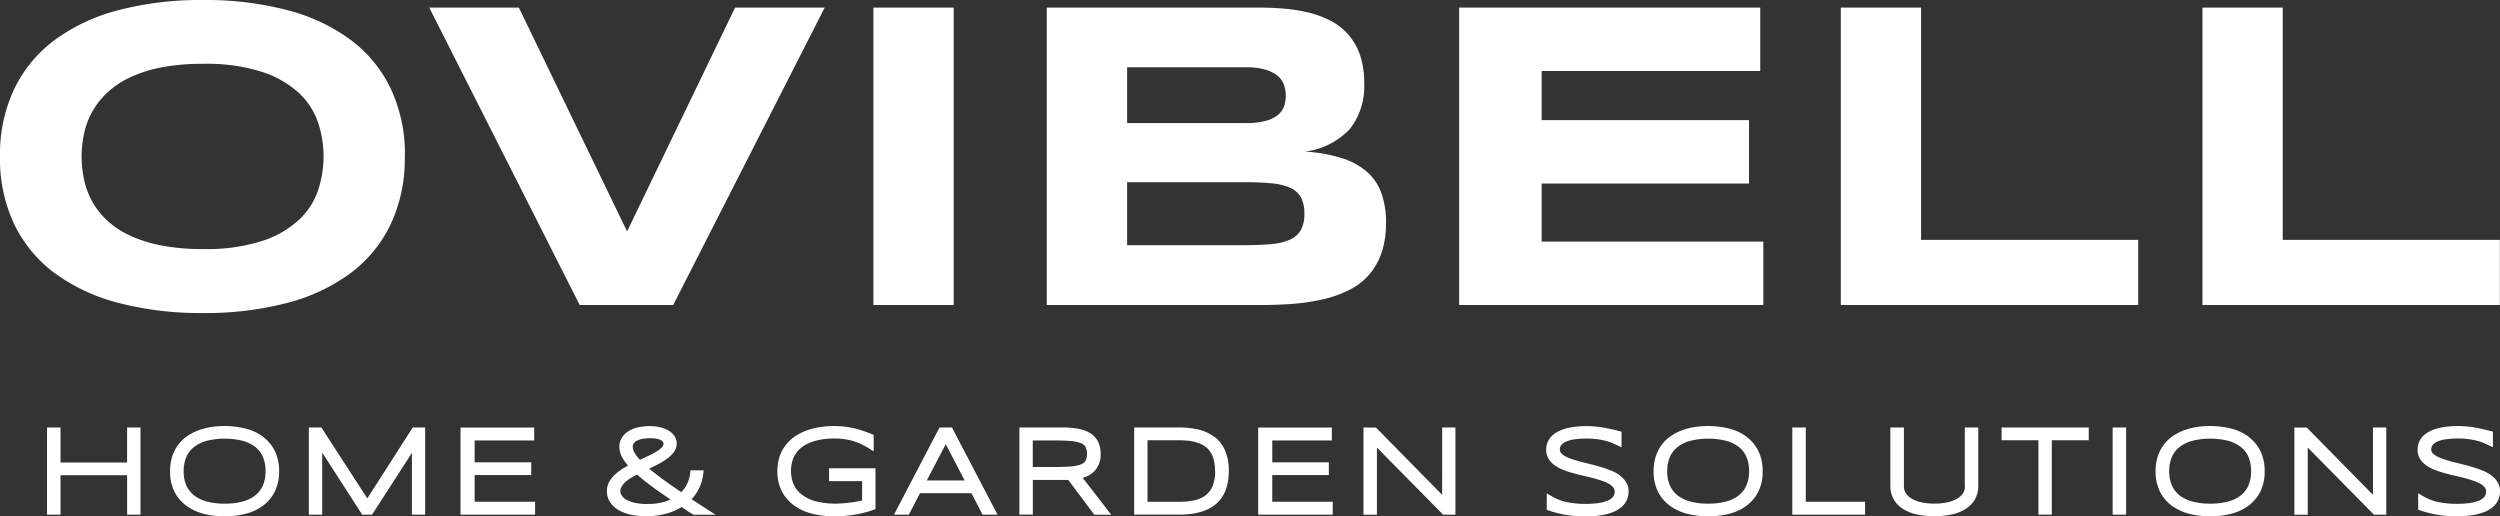 <?xml version="1.0" encoding="UTF-8"?>
<svg xmlns="http://www.w3.org/2000/svg" width="231.938" height="47.911" viewBox="0 0 231.938 47.911">
  <rect x="0" y="0" width="231.938" height="47.911" fill="#333333" stroke="none"/>
  <g id="ovibell_logo_subline_1c_white_rgb" transform="translate(0 -5.162)">
    <g id="OVIBELL_LOGO" transform="translate(0 5.162)">
      <g id="Gruppe_170" data-name="Gruppe 170">
        <g id="Gruppe_168" data-name="Gruppe 168">
          <path id="Pfad_149" data-name="Pfad 149" d="M37.554,14.52A14.317,14.317,0,0,1,36.248,20.8a12.257,12.257,0,0,1-3.737,4.551,17.106,17.106,0,0,1-5.9,2.76,29.984,29.984,0,0,1-7.784.931,30.208,30.208,0,0,1-7.8-.931,17.365,17.365,0,0,1-5.935-2.76A12.309,12.309,0,0,1,1.319,20.8,14.158,14.158,0,0,1,0,14.52,14.16,14.16,0,0,1,1.325,8.243,12.36,12.36,0,0,1,5.1,3.691,17.365,17.365,0,0,1,11.035.931,30.243,30.243,0,0,1,18.838,0a30.054,30.054,0,0,1,7.784.931,17.106,17.106,0,0,1,5.9,2.76,12.207,12.207,0,0,1,3.737,4.551,14.317,14.317,0,0,1,1.306,6.277Zm-7.532,0a10.042,10.042,0,0,0-.491-3.084,6.722,6.722,0,0,0-1.746-2.76,9.224,9.224,0,0,0-3.426-1.991,16.83,16.83,0,0,0-5.521-.763,19.912,19.912,0,0,0-3.956.349,12.09,12.09,0,0,0-2.954.976A8.086,8.086,0,0,0,9.839,8.7a7.356,7.356,0,0,0-1.345,1.784,7.193,7.193,0,0,0-.711,1.991,10.583,10.583,0,0,0-.213,2.036,10.458,10.458,0,0,0,.213,2.069,7.371,7.371,0,0,0,.711,2,7.2,7.2,0,0,0,1.345,1.778,8.042,8.042,0,0,0,2.088,1.435,12.287,12.287,0,0,0,2.954.963,19.912,19.912,0,0,0,3.956.349,16.8,16.8,0,0,0,5.521-.763,9.19,9.19,0,0,0,3.426-1.991,6.722,6.722,0,0,0,1.746-2.76,9.981,9.981,0,0,0,.491-3.084Z" transform="translate(0 0)" fill="#fff"></path>
          <path id="Pfad_150" data-name="Pfad 150" d="M84.233,28.682H75.558L61.6,1.09h8.314l10.04,20.765L89.974,1.09h8.314Z" transform="translate(-21.777 -0.385)" fill="#fff"></path>
          <path id="Pfad_151" data-name="Pfad 151" d="M125.34,28.682V1.09h7.447V28.682Z" transform="translate(-44.31 -0.385)" fill="#fff"></path>
          <path id="Pfad_152" data-name="Pfad 152" d="M181.691,21.073a8.407,8.407,0,0,1-.42,2.793,6.192,6.192,0,0,1-1.177,2.036,6,6,0,0,1-1.81,1.383,10.875,10.875,0,0,1-2.327.84,18.284,18.284,0,0,1-2.722.433c-.963.078-1.959.123-2.993.123H150.22V1.09h19.66c.789,0,1.584.032,2.379.1a14.882,14.882,0,0,1,2.282.368,9.155,9.155,0,0,1,2.017.756,5.649,5.649,0,0,1,1.629,1.267,5.806,5.806,0,0,1,1.086,1.888,7.9,7.9,0,0,1,.394,2.612,6.407,6.407,0,0,1-1.325,4.267,6.857,6.857,0,0,1-4.176,2.1,14.391,14.391,0,0,1,3.446.614,6.482,6.482,0,0,1,2.34,1.286,4.782,4.782,0,0,1,1.325,1.991,8.2,8.2,0,0,1,.42,2.741Zm-9.3-11.811a3,3,0,0,0-.162-1,1.924,1.924,0,0,0-.582-.834,3.271,3.271,0,0,0-1.144-.582,6.429,6.429,0,0,0-1.849-.22H157.674v5.178h10.984a7.01,7.01,0,0,0,1.849-.2,3.146,3.146,0,0,0,1.144-.543,1.8,1.8,0,0,0,.582-.815,3,3,0,0,0,.162-1Zm1.726,10.945a3.135,3.135,0,0,0-.323-1.519,2.113,2.113,0,0,0-1-.886,5.671,5.671,0,0,0-1.765-.414c-.724-.065-1.584-.1-2.592-.1H157.674v5.844h10.764c1,0,1.868-.032,2.592-.1a5.278,5.278,0,0,0,1.765-.42,2.159,2.159,0,0,0,1-.892,3.1,3.1,0,0,0,.323-1.519Z" transform="translate(-53.105 -0.385)" fill="#fff"></path>
          <path id="Pfad_153" data-name="Pfad 153" d="M209.4,28.682V1.09h27.934V6.973h-20.28v4.558h19.239v5.883H217.054V22.8h20.565v5.883H209.406Z" transform="translate(-74.027 -0.385)" fill="#fff"></path>
          <path id="Pfad_154" data-name="Pfad 154" d="M264.17,28.682V1.09h7.447V22.637h20.144v6.045H264.17Z" transform="translate(-93.389 -0.385)" fill="#fff"></path>
          <path id="Pfad_155" data-name="Pfad 155" d="M316.07,28.682V1.09h7.447V22.637h20.144v6.045H316.07Z" transform="translate(-111.736 -0.385)" fill="#fff"></path>
        </g>
        <g id="Gruppe_169" data-name="Gruppe 169" transform="translate(4.364 39.523)">
          <path id="Pfad_156" data-name="Pfad 156" d="M14.178,64.6H8V61.35H6.75v8.087H8V65.778h6.18v3.659h1.241V61.35H14.178Z" transform="translate(-6.75 -61.212)" fill="#fff"></path>
          <path id="Pfad_157" data-name="Pfad 157" d="M33.037,62.135a4.574,4.574,0,0,0-1.61-.756,8.237,8.237,0,0,0-3.284-.136,5.871,5.871,0,0,0-1.2.33,4.684,4.684,0,0,0-1.034.562,3.48,3.48,0,0,0-.808.821,3.8,3.8,0,0,0-.517,1.067,4.4,4.4,0,0,0-.181,1.306,4.239,4.239,0,0,0,.394,1.875,3.691,3.691,0,0,0,1.1,1.319,4.78,4.78,0,0,0,1.616.756,8.114,8.114,0,0,0,3.911,0,4.628,4.628,0,0,0,1.61-.756,3.719,3.719,0,0,0,1.093-1.312,4.152,4.152,0,0,0,.394-1.875,4.239,4.239,0,0,0-.394-1.875,3.6,3.6,0,0,0-1.093-1.312Zm.226,3.187a3.291,3.291,0,0,1-.239,1.306,2.389,2.389,0,0,1-.692.924,3.155,3.155,0,0,1-1.17.582,6.242,6.242,0,0,1-1.687.207,6.326,6.326,0,0,1-1.694-.207,3.288,3.288,0,0,1-1.177-.582,2.454,2.454,0,0,1-.7-.924,3.259,3.259,0,0,1-.239-1.3,3.342,3.342,0,0,1,.239-1.293,2.364,2.364,0,0,1,.7-.931,3.327,3.327,0,0,1,1.183-.588,6.985,6.985,0,0,1,3.375,0,3.31,3.31,0,0,1,1.17.582,2.389,2.389,0,0,1,.692.924,3.386,3.386,0,0,1,.239,1.306Z" transform="translate(-12.99 -61.137)" fill="#fff"></path>
          <path id="Pfad_158" data-name="Pfad 158" d="M49.744,67.931l-4.26-6.581H44.32v8.087h1.241v-5.76l3.711,5.76h.912l3.7-5.734v5.734h1.228V61.35H53.959Z" transform="translate(-20.032 -61.212)" fill="#fff"></path>
          <path id="Pfad_159" data-name="Pfad 159" d="M67.4,65.765h5.249V64.582H67.4v-2.03h5.527v-1.2H66.09v8.087h6.917v-1.2H67.4Z" transform="translate(-27.728 -61.212)" fill="#fff"></path>
          <path id="Pfad_160" data-name="Pfad 160" d="M94.961,67.925a4.024,4.024,0,0,0,.679-.989,4.359,4.359,0,0,0,.4-1.371l.032-.31H94.845l-.026.252a3,3,0,0,1-.291,1.028,2.756,2.756,0,0,1-.53.743c-.718-.485-1.345-.924-1.875-1.319-.42-.31-.789-.6-1.105-.86.207-.1.42-.207.627-.31a7.259,7.259,0,0,0,.924-.537,3.182,3.182,0,0,0,.7-.634,1.352,1.352,0,0,0,.3-.853,1.217,1.217,0,0,0-.22-.711,1.681,1.681,0,0,0-.556-.5,2.848,2.848,0,0,0-.769-.3,4.775,4.775,0,0,0-1.985,0,2.8,2.8,0,0,0-.9.343,1.925,1.925,0,0,0-.64.608,1.606,1.606,0,0,0-.246.879,2.058,2.058,0,0,0,.272.989,4.312,4.312,0,0,0,.53.737c-.175.1-.343.194-.511.3a5.079,5.079,0,0,0-.724.556,2.638,2.638,0,0,0-.517.672,1.764,1.764,0,0,0-.207.827,1.851,1.851,0,0,0,.33,1.093,2.434,2.434,0,0,0,.84.731,4.07,4.07,0,0,0,1.157.4,7.277,7.277,0,0,0,3.278-.142,5.5,5.5,0,0,0,1.319-.588c.142.091.278.181.42.278.194.129.4.259.621.394l.065.039h2.043L95,67.963l-.058-.039Zm-2.754-4.816a2.3,2.3,0,0,1-.511.4,7.78,7.78,0,0,1-.776.414c-.246.116-.5.233-.756.356a3.6,3.6,0,0,1-.491-.634,1.152,1.152,0,0,1-.175-.569.6.6,0,0,1,.091-.33.81.81,0,0,1,.3-.246,1.893,1.893,0,0,1,.53-.168,4.159,4.159,0,0,1,.724-.058,2.555,2.555,0,0,1,.646.065,1.244,1.244,0,0,1,.368.149.373.373,0,0,1,.194.31.44.44,0,0,1-.142.3Zm-1.312,5.269a5.515,5.515,0,0,1-1.222-.116,2.8,2.8,0,0,1-.8-.3,1.231,1.231,0,0,1-.407-.381.763.763,0,0,1-.123-.407.652.652,0,0,1,.071-.317,1.6,1.6,0,0,1,.207-.323,2.266,2.266,0,0,1,.31-.3,3.67,3.67,0,0,1,.381-.265c.136-.084.265-.155.394-.226.065-.032.129-.071.187-.1.394.356.866.731,1.4,1.125.5.368,1.073.763,1.707,1.19a4.14,4.14,0,0,1-.692.246,5.3,5.3,0,0,1-1.422.168Z" transform="translate(-35.155 -61.141)" fill="#fff"></path>
          <path id="Pfad_161" data-name="Pfad 161" d="M116.357,66.253h3.064v1.791a2.955,2.955,0,0,1-.3.065c-.2.039-.42.078-.659.11s-.5.065-.776.084a7.636,7.636,0,0,1-2.644-.2,3.744,3.744,0,0,1-1.254-.634,2.419,2.419,0,0,1-.724-.937,2.99,2.99,0,0,1-.239-1.209,3.142,3.142,0,0,1,.246-1.267,2.43,2.43,0,0,1,.731-.931,3.636,3.636,0,0,1,1.261-.608,6.741,6.741,0,0,1,1.836-.22,6.42,6.42,0,0,1,.963.071,5.248,5.248,0,0,1,.834.2,5.635,5.635,0,0,1,.724.291c.226.11.44.233.64.356l.433.272V61.96l-.175-.071c-.272-.11-.537-.213-.8-.3a8.188,8.188,0,0,0-.827-.239q-.427-.1-.892-.155a8.887,8.887,0,0,0-2.373.058,6.584,6.584,0,0,0-1.241.33,4.945,4.945,0,0,0-1.067.569,3.725,3.725,0,0,0-.834.821,3.561,3.561,0,0,0-.537,1.06,4.308,4.308,0,0,0-.187,1.293,4.024,4.024,0,0,0,.407,1.855,3.819,3.819,0,0,0,1.125,1.319,5.01,5.01,0,0,0,1.668.769,8.191,8.191,0,0,0,2.043.246c.356,0,.692-.013,1.015-.039s.64-.065.937-.116.595-.116.879-.187.562-.162.84-.259l.187-.065V65.057h-4.306v1.2Z" transform="translate(-43.802 -61.137)" fill="#fff"></path>
          <path id="Pfad_162" data-name="Pfad 162" d="M132.518,61.35l-4.228,8.087h1.383l1.034-1.991h4.771l1.034,1.991H137.9l-4.228-8.087h-1.144Zm-1.183,4.913,1.758-3.362,1.758,3.362Z" transform="translate(-49.717 -61.212)" fill="#fff"></path>
          <path id="Pfad_163" data-name="Pfad 163" d="M153.317,65.326a2.239,2.239,0,0,0,.511-1.532,2.585,2.585,0,0,0-.207-1.06,1.969,1.969,0,0,0-.666-.8,3.092,3.092,0,0,0-1.105-.446,7.491,7.491,0,0,0-1.532-.142H146.29v8.087h1.248V66.218h3.116a1.46,1.46,0,0,0,.168-.006l2.418,3.232h1.571l-2.651-3.426a2.368,2.368,0,0,0,1.151-.679Zm-5.78-2.773h2.056c.595,0,1.1.019,1.5.058a3.039,3.039,0,0,1,.918.2.844.844,0,0,1,.42.343,1.577,1.577,0,0,1,0,1.28.853.853,0,0,1-.427.336,3.155,3.155,0,0,1-.931.194c-.407.032-.912.052-1.506.052h-2.036V62.552Z" transform="translate(-56.08 -61.212)" fill="#fff"></path>
          <path id="Pfad_164" data-name="Pfad 164" d="M170.175,62.2a3.971,3.971,0,0,0-1.48-.666,8.168,8.168,0,0,0-1.784-.187h-4.15v8.087h4.163a8.243,8.243,0,0,0,1.222-.084,5.579,5.579,0,0,0,1.1-.272,3.778,3.778,0,0,0,.944-.5,3.094,3.094,0,0,0,.731-.776,3.509,3.509,0,0,0,.459-1.06,5.392,5.392,0,0,0,.162-1.358,4.692,4.692,0,0,0-.356-1.92,3.209,3.209,0,0,0-1-1.267Zm.1,3.187a3.566,3.566,0,0,1-.246,1.416,2.151,2.151,0,0,1-.659.853,2.59,2.59,0,0,1-1.041.453,6.836,6.836,0,0,1-1.416.136H164V62.533h2.909a7.771,7.771,0,0,1,.976.058,3.82,3.82,0,0,1,.821.194,2.651,2.651,0,0,1,.659.343,1.809,1.809,0,0,1,.478.511,2.389,2.389,0,0,1,.31.737,4.319,4.319,0,0,1,.11,1.015Z" transform="translate(-61.902 -61.212)" fill="#fff"></path>
          <path id="Pfad_165" data-name="Pfad 165" d="M181.866,65.765h5.249V64.582h-5.249v-2.03h5.527v-1.2H180.56v8.087h6.917v-1.2h-5.611Z" transform="translate(-68.195 -61.212)" fill="#fff"></path>
          <path id="Pfad_166" data-name="Pfad 166" d="M202.969,67.6l-6.142-6.245H195.67v8.087h1.248V63.212l6.142,6.226H204.2V61.35h-1.228Z" transform="translate(-73.537 -61.212)" fill="#fff"></path>
          <path id="Pfad_167" data-name="Pfad 167" d="M228.759,65.745a3.424,3.424,0,0,0-.776-.44c-.278-.116-.582-.226-.892-.323s-.627-.181-.957-.265-.634-.162-.944-.239-.582-.162-.847-.246a4.051,4.051,0,0,1-.666-.278,1.346,1.346,0,0,1-.4-.31.468.468,0,0,1-.116-.317.685.685,0,0,1,.129-.414,1.129,1.129,0,0,1,.44-.323,2.992,2.992,0,0,1,.8-.213,8.151,8.151,0,0,1,2.1-.013,6.648,6.648,0,0,1,.776.149,3.849,3.849,0,0,1,.6.2c.181.078.343.149.478.213l.4.194V61.666l-.207-.052c-.239-.065-.478-.123-.711-.175s-.478-.1-.731-.149-.511-.078-.776-.1a8.712,8.712,0,0,0-1.694,0,6.7,6.7,0,0,0-.827.129,3.9,3.9,0,0,0-.763.246,2.847,2.847,0,0,0-.653.4,1.862,1.862,0,0,0-.459.595,1.752,1.752,0,0,0-.168.8,1.547,1.547,0,0,0,.22.821,2.018,2.018,0,0,0,.556.595,3.48,3.48,0,0,0,.769.42c.278.11.575.213.892.3s.627.175.957.246.634.149.931.226.575.162.847.252a3.481,3.481,0,0,1,.659.291,1.32,1.32,0,0,1,.4.343.6.6,0,0,1,.123.381.733.733,0,0,1-.155.478,1.285,1.285,0,0,1-.511.356,3.7,3.7,0,0,1-.879.226,9.187,9.187,0,0,1-2.845-.084,4.7,4.7,0,0,1-1.487-.575l-.427-.252v1.532l.187.065a10.65,10.65,0,0,0,1.564.4,10.479,10.479,0,0,0,1.83.149q.436,0,.892-.039a7.8,7.8,0,0,0,.892-.129,5.367,5.367,0,0,0,.827-.252,2.868,2.868,0,0,0,.711-.42,1.987,1.987,0,0,0,.5-.634,1.913,1.913,0,0,0,.187-.86,1.507,1.507,0,0,0-.22-.827,2.143,2.143,0,0,0-.556-.608Z" transform="translate(-82.809 -61.14)" fill="#fff"></path>
          <path id="Pfad_168" data-name="Pfad 168" d="M245.937,62.135a4.574,4.574,0,0,0-1.61-.756,8.237,8.237,0,0,0-3.284-.136,5.871,5.871,0,0,0-1.2.33,4.684,4.684,0,0,0-1.034.562,3.48,3.48,0,0,0-.808.821,3.8,3.8,0,0,0-.517,1.067,4.4,4.4,0,0,0-.181,1.306,4.239,4.239,0,0,0,.394,1.875,3.691,3.691,0,0,0,1.1,1.319,4.78,4.78,0,0,0,1.616.756,8.114,8.114,0,0,0,3.911,0,4.628,4.628,0,0,0,1.61-.756,3.719,3.719,0,0,0,1.093-1.312,4.151,4.151,0,0,0,.394-1.875,4.239,4.239,0,0,0-.394-1.875,3.6,3.6,0,0,0-1.093-1.312Zm.226,3.187a3.292,3.292,0,0,1-.239,1.306,2.39,2.39,0,0,1-.692.924,3.154,3.154,0,0,1-1.17.582,6.242,6.242,0,0,1-1.687.207,6.326,6.326,0,0,1-1.694-.207,3.288,3.288,0,0,1-1.177-.582,2.454,2.454,0,0,1-.7-.924,3.259,3.259,0,0,1-.239-1.3,3.342,3.342,0,0,1,.239-1.293,2.364,2.364,0,0,1,.7-.931,3.327,3.327,0,0,1,1.183-.588,6.984,6.984,0,0,1,3.375,0,3.309,3.309,0,0,1,1.17.582,2.39,2.39,0,0,1,.692.924,3.386,3.386,0,0,1,.239,1.306Z" transform="translate(-88.254 -61.137)" fill="#fff"></path>
          <path id="Pfad_169" data-name="Pfad 169" d="M258.458,61.35H257.21v8.087h6.749v-1.2h-5.5Z" transform="translate(-95.292 -61.212)" fill="#fff"></path>
          <path id="Pfad_170" data-name="Pfad 170" d="M278.2,66.845a1.071,1.071,0,0,1-.162.569,1.486,1.486,0,0,1-.5.5,3.167,3.167,0,0,1-.892.362,5.968,5.968,0,0,1-2.554,0,3.09,3.09,0,0,1-.892-.362,1.486,1.486,0,0,1-.5-.5,1.071,1.071,0,0,1-.162-.569v-5.5H271.28v5.437a2.482,2.482,0,0,0,.272,1.157,2.524,2.524,0,0,0,.8.9,3.949,3.949,0,0,0,1.28.556,8.04,8.04,0,0,0,3.452,0,3.949,3.949,0,0,0,1.28-.556,2.524,2.524,0,0,0,.8-.9h0a2.482,2.482,0,0,0,.272-1.157V61.35h-1.248v5.5Z" transform="translate(-100.266 -61.212)" fill="#fff"></path>
          <path id="Pfad_171" data-name="Pfad 171" d="M287.24,62.533h3.42v6.9H291.9v-6.9h3.426V61.35H287.24Z" transform="translate(-105.908 -61.212)" fill="#fff"></path>
          <rect id="Rechteck_115" data-name="Rechteck 115" width="1.248" height="8.087" transform="translate(191.637 0.138)" fill="#fff"></rect>
          <path id="Pfad_172" data-name="Pfad 172" d="M317.977,62.135a4.574,4.574,0,0,0-1.61-.756,8.237,8.237,0,0,0-3.284-.136,5.871,5.871,0,0,0-1.2.33,4.684,4.684,0,0,0-1.034.562,3.481,3.481,0,0,0-.808.821,3.8,3.8,0,0,0-.517,1.067,4.4,4.4,0,0,0-.181,1.306,4.239,4.239,0,0,0,.394,1.875,3.691,3.691,0,0,0,1.1,1.319,4.78,4.78,0,0,0,1.616.756,8.114,8.114,0,0,0,3.911,0,4.628,4.628,0,0,0,1.61-.756,3.72,3.72,0,0,0,1.093-1.312,4.151,4.151,0,0,0,.394-1.875,4.239,4.239,0,0,0-.394-1.875,3.6,3.6,0,0,0-1.093-1.312Zm.226,3.187a3.291,3.291,0,0,1-.239,1.306,2.389,2.389,0,0,1-.692.924,3.155,3.155,0,0,1-1.17.582,6.242,6.242,0,0,1-1.687.207,6.326,6.326,0,0,1-1.694-.207,3.288,3.288,0,0,1-1.177-.582,2.454,2.454,0,0,1-.7-.924,3.259,3.259,0,0,1-.239-1.3,3.342,3.342,0,0,1,.239-1.293,2.364,2.364,0,0,1,.7-.931,3.328,3.328,0,0,1,1.183-.588,6.984,6.984,0,0,1,3.375,0,3.309,3.309,0,0,1,1.17.582,2.389,2.389,0,0,1,.692.924,3.386,3.386,0,0,1,.239,1.306Z" transform="translate(-113.721 -61.137)" fill="#fff"></path>
          <path id="Pfad_173" data-name="Pfad 173" d="M336.552,67.6l-6.142-6.245H329.26v8.087H330.5V63.212l6.142,6.226h1.144V61.35h-1.235Z" transform="translate(-120.763 -61.212)" fill="#fff"></path>
          <path id="Pfad_174" data-name="Pfad 174" d="M354.365,66.343a2.143,2.143,0,0,0-.556-.608,3.424,3.424,0,0,0-.776-.44c-.278-.116-.582-.226-.892-.323s-.627-.181-.957-.265-.634-.162-.944-.239-.582-.162-.847-.246a4.049,4.049,0,0,1-.666-.278,1.345,1.345,0,0,1-.4-.31.468.468,0,0,1-.116-.317.685.685,0,0,1,.129-.414,1.129,1.129,0,0,1,.44-.323,2.991,2.991,0,0,1,.8-.213,8.151,8.151,0,0,1,2.1-.013,6.647,6.647,0,0,1,.776.149,3.847,3.847,0,0,1,.6.2c.181.078.343.149.478.213l.4.194V61.656l-.207-.052c-.239-.065-.478-.123-.711-.175s-.478-.1-.73-.149-.511-.078-.776-.1a8.712,8.712,0,0,0-1.694,0,6.7,6.7,0,0,0-.827.129,3.9,3.9,0,0,0-.763.246,2.847,2.847,0,0,0-.653.4,1.862,1.862,0,0,0-.459.595,1.752,1.752,0,0,0-.168.8,1.547,1.547,0,0,0,.22.821,2.018,2.018,0,0,0,.556.595,3.48,3.48,0,0,0,.769.42c.278.11.575.213.892.3s.627.175.957.246.634.149.931.226.575.162.847.252a3.48,3.48,0,0,1,.659.291,1.32,1.32,0,0,1,.4.343.6.6,0,0,1,.123.381.733.733,0,0,1-.155.478,1.285,1.285,0,0,1-.511.356,3.7,3.7,0,0,1-.879.226,9.187,9.187,0,0,1-2.845-.084,4.7,4.7,0,0,1-1.487-.575L347,67.371V68.9l.188.065a10.65,10.65,0,0,0,1.564.4,10.478,10.478,0,0,0,1.83.149q.436,0,.892-.039a7.8,7.8,0,0,0,.892-.129,5.37,5.37,0,0,0,.827-.252,2.868,2.868,0,0,0,.711-.42,1.987,1.987,0,0,0,.5-.634,1.913,1.913,0,0,0,.187-.86,1.507,1.507,0,0,0-.22-.827Z" transform="translate(-127.017 -61.136)" fill="#fff"></path>
        </g>
      </g>
    </g>
  </g>
</svg>
